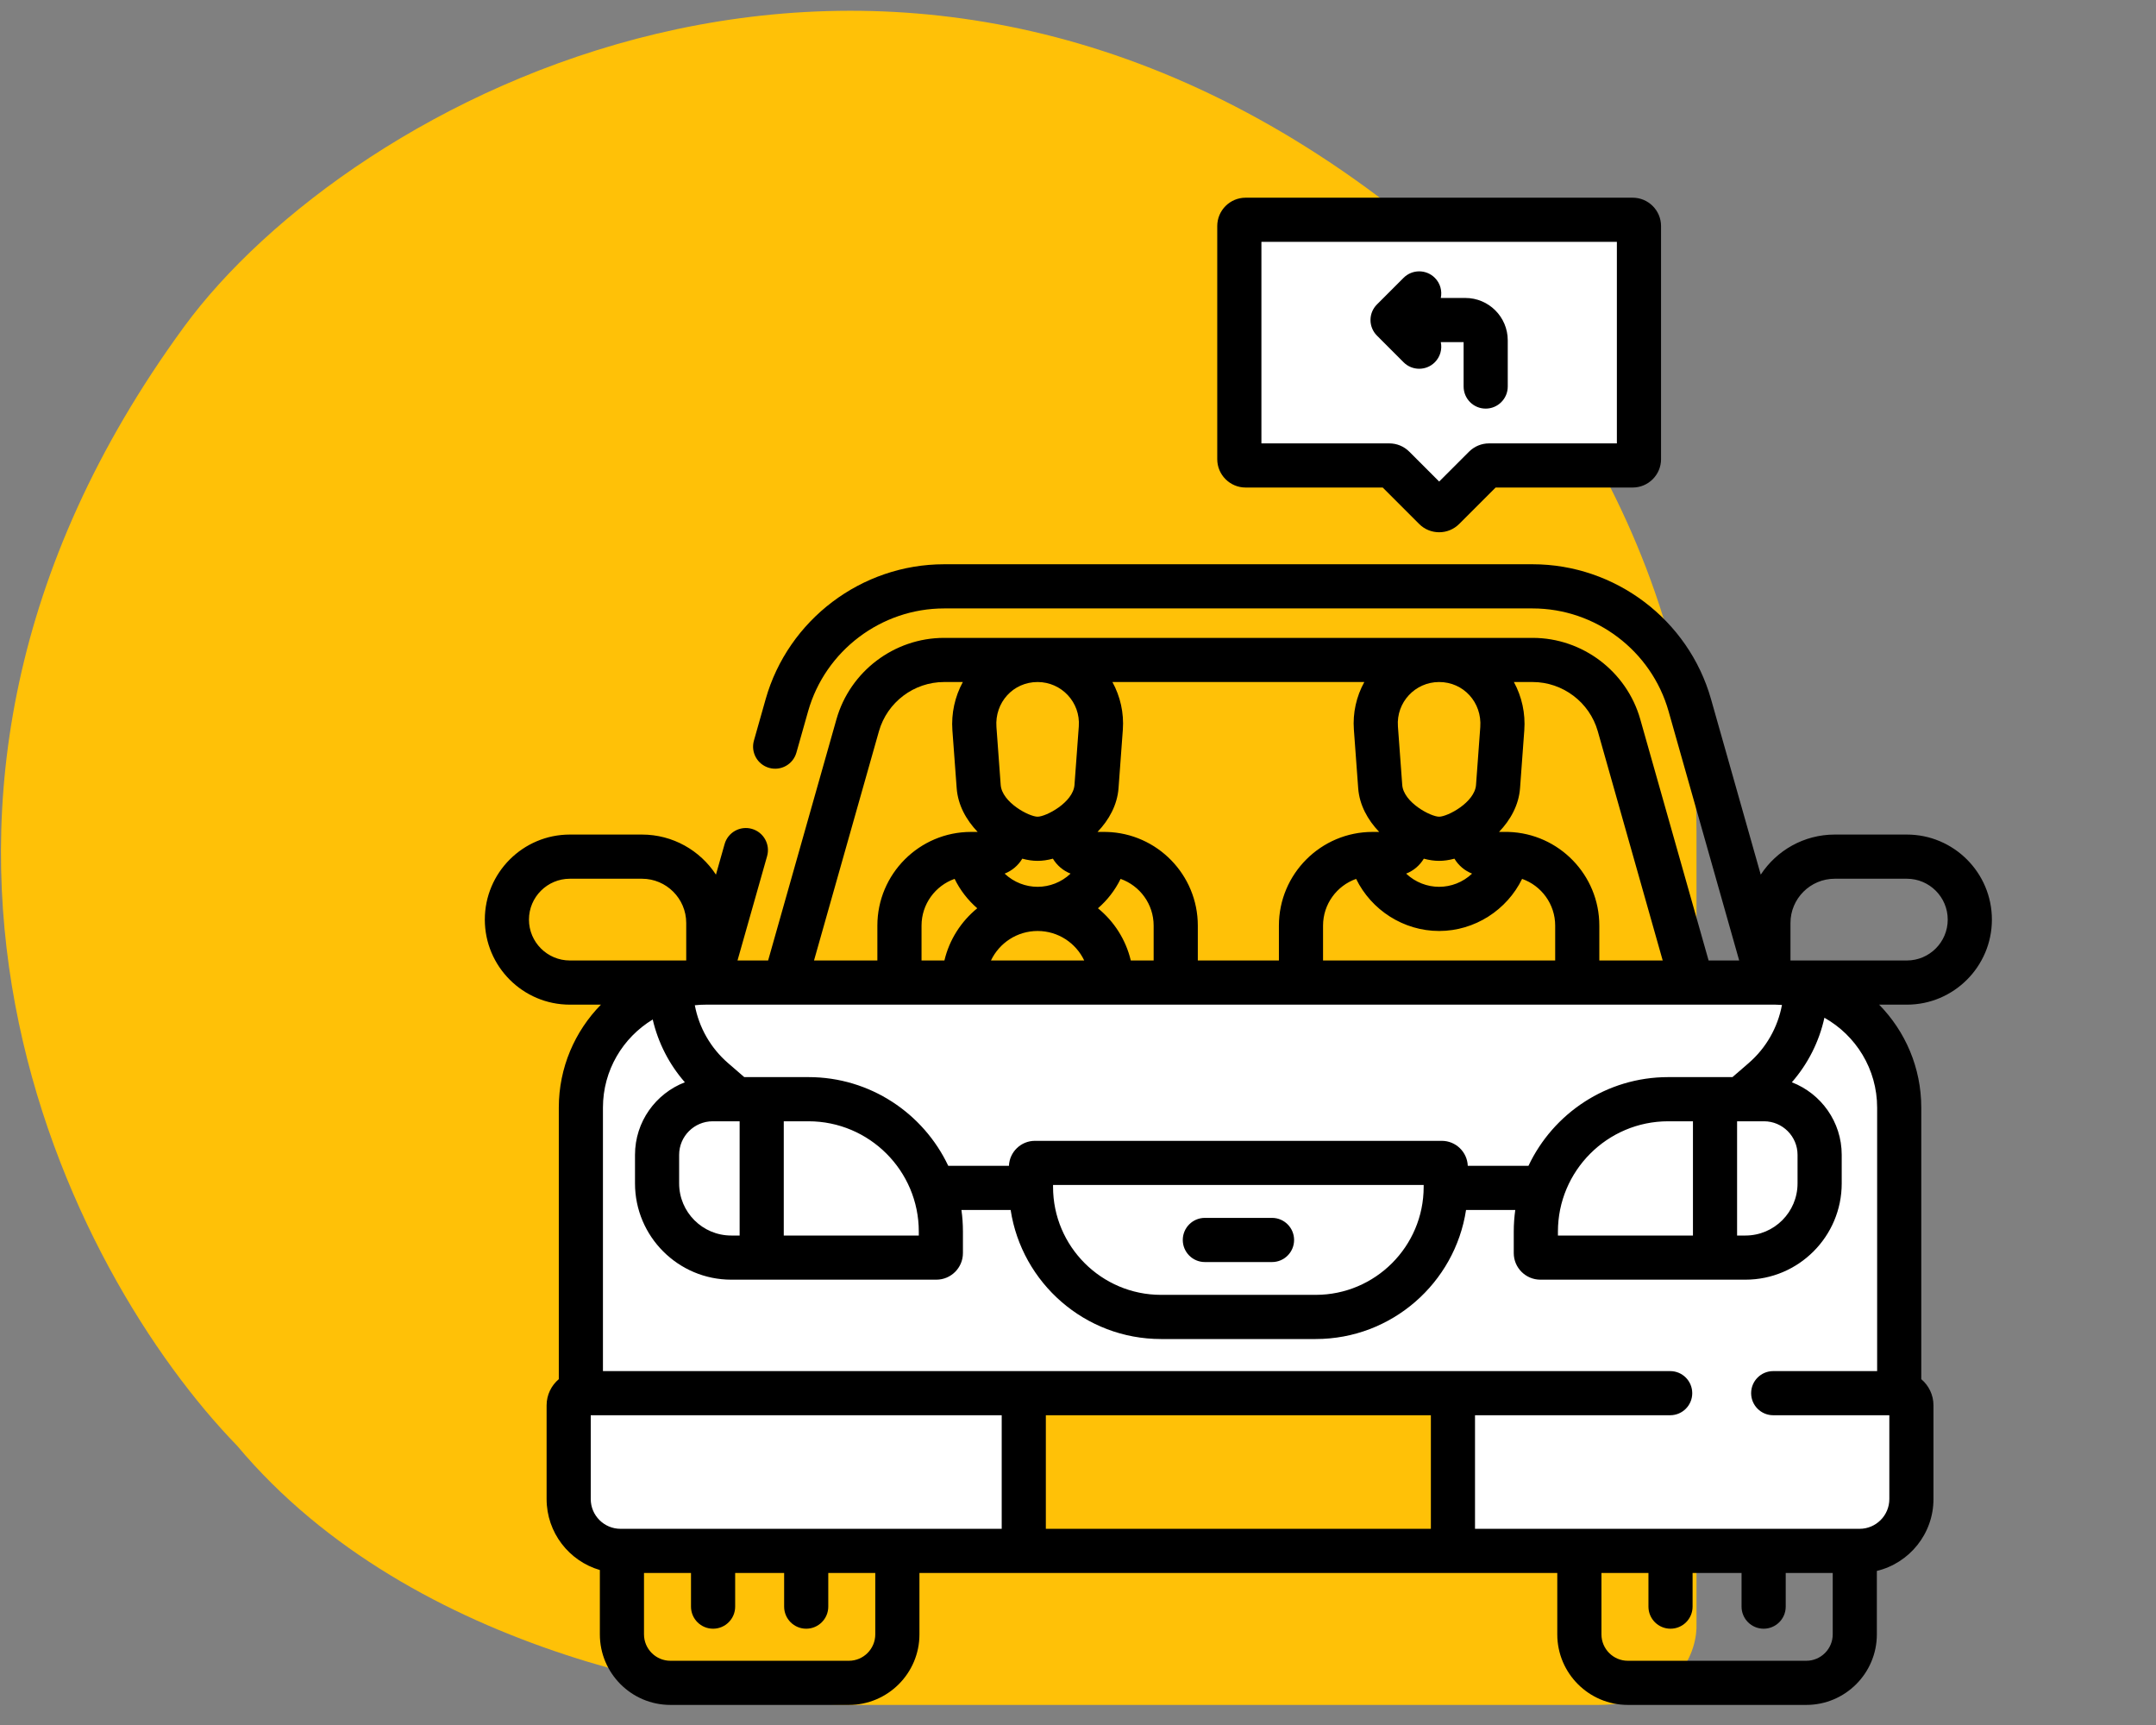 <svg width="70" height="56" viewBox="0 0 70 56" fill="none" xmlns="http://www.w3.org/2000/svg">
<rect x="0" y="0" width="70" height="56" fill="#808080" stroke="none"/>
<path d="M51.852 55.349C54.527 55.349 55.119 53.581 55.081 52.697L55.081 26.989C55.081 17.12 48.471 9.35 45.166 6.699C28.507 -6.156 11.318 3.301 5.969 10.618C-5.559 26.389 2.318 41.4 7.698 46.933C13.416 53.758 23.608 55.387 27.988 55.349L51.852 55.349Z" fill="#FFC107"/>
<g clip-path="url(#clip0_4731_122008)">
<path d="M44.985 15.185L46.657 16.667L47.948 15.185H53.061L53.347 7.492H40.493L40.159 15.185H44.985Z" fill="white"/>
<path d="M47.088 50.45V45.194H33.087V50.45L18.752 50.02L18.465 47.249L18.752 45.194V35.876L19.468 33.869L21.523 32.053H59.32L61.375 34.299L61.662 36.258L62.044 48.395L61.662 50.02L59.655 50.45H47.088Z" fill="white"/>
<path d="M15.741 29.854C15.741 28.331 16.979 27.093 18.502 27.093H20.843C21.847 27.093 22.732 27.611 23.245 28.394L23.526 27.402C23.634 27.021 24.03 26.8 24.411 26.908C24.792 27.016 25.014 27.412 24.906 27.793L23.945 31.181H24.939L27.158 23.349C27.599 21.794 29.036 20.708 30.652 20.708C32.969 20.708 47.303 20.708 49.761 20.708C51.377 20.708 52.814 21.794 53.255 23.349L55.474 31.181H56.467L54.174 23.088C53.617 21.124 51.803 19.752 49.761 19.752H30.652C28.61 19.752 26.795 21.124 26.238 23.088L25.857 24.434C25.749 24.815 25.353 25.036 24.972 24.928C24.591 24.82 24.37 24.424 24.478 24.043L24.859 22.697C25.59 20.119 27.972 18.318 30.651 18.318H49.761C52.441 18.318 54.823 20.119 55.553 22.698L57.167 28.394C57.681 27.611 58.566 27.093 59.57 27.093H61.911C63.433 27.093 64.672 28.331 64.672 29.854C64.672 31.376 63.433 32.615 61.911 32.615H61.011C61.857 33.477 62.379 34.658 62.379 35.958V44.773C62.621 44.977 62.775 45.283 62.775 45.623V48.665C62.775 49.795 61.99 50.745 60.937 50.998V53.057C60.937 54.321 59.91 55.348 58.646 55.348H52.852C51.589 55.348 50.561 54.321 50.561 53.057V51.065H29.852V53.057C29.852 54.321 28.824 55.348 27.561 55.348H21.767C20.503 55.348 19.476 54.321 19.476 53.057V50.969C18.478 50.679 17.747 49.756 17.747 48.665V45.623C17.747 45.283 17.901 44.977 18.143 44.773V35.958C18.143 34.658 18.665 33.477 19.511 32.615H18.502C16.979 32.615 15.741 31.376 15.741 29.854ZM22.28 29.964C22.28 29.172 21.636 28.527 20.843 28.527H18.502C17.77 28.527 17.174 29.122 17.174 29.854C17.174 30.586 17.77 31.181 18.502 31.181H22.28V29.964ZM29.831 40.11V39.981C29.831 38.004 28.222 36.401 26.25 36.401H25.447V40.11H29.831ZM24.014 36.401H23.14C22.539 36.401 22.05 36.89 22.05 37.49V38.418C22.05 39.351 22.809 40.11 23.742 40.11H24.014V36.401ZM23.637 34.511L24.164 34.967H26.25C28.252 34.967 29.983 36.146 30.787 37.846H32.758C32.776 37.396 33.148 37.036 33.602 37.036H46.811C47.265 37.036 47.637 37.396 47.655 37.846H49.626C50.429 36.146 52.161 34.967 54.163 34.967H56.249L56.776 34.511C57.344 34.019 57.721 33.352 57.856 32.624C57.701 32.613 57.603 32.615 57.431 32.615C57.42 32.615 35.881 32.615 22.919 32.615C22.797 32.615 22.677 32.621 22.559 32.634C22.695 33.358 23.071 34.021 23.637 34.511ZM34.19 38.531C34.19 40.464 35.763 42.036 37.696 42.036H42.717C44.65 42.036 46.223 40.464 46.223 38.531V38.469H34.19L34.19 38.531ZM57.273 36.401H56.399V40.11H56.67C57.603 40.11 58.362 39.351 58.362 38.418V37.49C58.362 36.89 57.873 36.401 57.273 36.401ZM54.966 36.401H54.163C52.179 36.401 50.582 38.016 50.582 39.981V40.11H54.966V36.401ZM29.92 31.181H30.663C30.823 30.504 31.206 29.912 31.729 29.486C31.425 29.222 31.173 28.898 30.994 28.531C30.369 28.752 29.92 29.349 29.92 30.049V31.181ZM37.456 31.181V30.049C37.456 29.349 37.008 28.753 36.383 28.532C36.204 28.899 35.952 29.223 35.648 29.486C36.171 29.912 36.553 30.504 36.714 31.181H37.456V31.181ZM33.191 27.876C33.06 28.095 32.858 28.267 32.618 28.361C33.224 28.932 34.153 28.932 34.759 28.361C34.519 28.267 34.317 28.095 34.185 27.876C33.832 27.97 33.544 27.97 33.191 27.876ZM33.688 30.223C33.021 30.223 32.443 30.615 32.174 31.181H35.202C34.933 30.615 34.356 30.223 33.688 30.223ZM32.352 23.603L32.49 25.481C32.532 26.049 33.413 26.513 33.688 26.513C33.963 26.513 34.844 26.049 34.886 25.481L35.026 23.581C35.083 22.799 34.465 22.141 33.688 22.141C32.892 22.141 32.293 22.807 32.352 23.603ZM36.456 23.686L36.316 25.587C36.275 26.133 36.006 26.619 35.634 27.007C35.806 27.007 35.874 27.006 35.929 27.008C37.568 27.051 38.89 28.397 38.89 30.049V31.181H41.523V30.049C41.523 28.371 42.887 27.007 44.565 27.007H44.779C44.407 26.619 44.137 26.133 44.097 25.587L43.957 23.686C43.917 23.146 44.038 22.608 44.296 22.141H36.117C36.374 22.608 36.495 23.146 36.456 23.686ZM47.222 27.876C46.869 27.97 46.58 27.97 46.228 27.876C46.096 28.095 45.895 28.267 45.654 28.361C46.26 28.932 47.19 28.932 47.795 28.361C47.555 28.267 47.353 28.095 47.222 27.876ZM45.387 23.581L45.527 25.481C45.569 26.049 46.45 26.513 46.725 26.513C46.999 26.513 47.881 26.049 47.923 25.481L48.061 23.603C48.119 22.808 47.522 22.141 46.725 22.141C45.945 22.141 45.329 22.802 45.387 23.581ZM49.419 28.532C48.927 29.541 47.882 30.223 46.725 30.223C45.567 30.223 44.523 29.542 44.03 28.532C43.405 28.752 42.956 29.349 42.956 30.049V31.181H50.493V30.049C50.493 29.349 50.044 28.752 49.419 28.532ZM28.537 23.739L26.429 31.181H28.486V30.049C28.486 28.371 29.851 27.007 31.528 27.007H31.742C31.37 26.619 31.101 26.133 31.061 25.587L30.922 23.709C30.882 23.159 31.003 22.613 31.261 22.141H30.652C29.673 22.141 28.804 22.798 28.537 23.739ZM51.876 23.739C51.609 22.798 50.739 22.141 49.761 22.141H49.152C49.41 22.613 49.531 23.159 49.49 23.708L49.352 25.587C49.312 26.133 49.042 26.619 48.67 27.007C48.874 27.007 48.896 27.006 48.947 27.007C48.959 27.007 48.97 27.008 48.982 27.008C50.614 27.06 51.926 28.404 51.926 30.048V31.181H53.984L51.876 23.739ZM63.238 29.854C63.238 29.122 62.643 28.527 61.911 28.527H59.57C58.777 28.527 58.132 29.172 58.132 29.964V31.181H61.911C62.643 31.181 63.238 30.586 63.238 29.854ZM61.342 48.665V45.944H57.572C57.176 45.944 56.855 45.623 56.855 45.228C56.855 44.832 57.176 44.511 57.572 44.511H60.946V35.958C60.946 34.706 60.255 33.613 59.234 33.04C59.064 33.815 58.701 34.535 58.177 35.135C59.123 35.499 59.796 36.418 59.796 37.49V38.418C59.796 40.141 58.394 41.543 56.67 41.543H50.012C49.536 41.543 49.148 41.156 49.148 40.68V39.981C49.148 39.743 49.165 39.509 49.197 39.28H47.599C47.238 41.649 45.186 43.47 42.717 43.47H37.696C35.227 43.47 33.175 41.649 32.813 39.28H31.215C31.248 39.509 31.264 39.743 31.264 39.981V40.68C31.264 41.156 30.877 41.543 30.401 41.543H23.742C22.019 41.543 20.617 40.141 20.617 38.418V37.49C20.617 36.417 21.29 35.499 22.236 35.135C21.724 34.55 21.367 33.849 21.192 33.097C20.224 33.683 19.576 34.746 19.576 35.958V44.511H54.227C54.623 44.511 54.943 44.832 54.943 45.228C54.943 45.623 54.623 45.944 54.227 45.944H47.89V49.631H60.376C60.908 49.631 61.342 49.198 61.342 48.665ZM33.956 45.944V49.631H46.457V45.944H33.956ZM51.995 53.057C51.995 53.53 52.379 53.915 52.852 53.915H58.646C59.119 53.915 59.504 53.53 59.504 53.057V51.065H57.978V52.157C57.978 52.553 57.657 52.874 57.261 52.874C56.865 52.874 56.544 52.553 56.544 52.157V51.065H54.954V52.157C54.954 52.553 54.633 52.874 54.237 52.874C53.841 52.874 53.521 52.553 53.521 52.157V51.065H51.995V53.057ZM21.767 53.915H27.561C28.034 53.915 28.418 53.53 28.418 53.057V51.065H26.892V52.157C26.892 52.553 26.571 52.874 26.175 52.874C25.78 52.874 25.459 52.553 25.459 52.157V51.065H23.869V52.157C23.869 52.553 23.548 52.874 23.152 52.874C22.756 52.874 22.435 52.553 22.435 52.157V51.065H20.909V53.057C20.909 53.53 21.294 53.915 21.767 53.915ZM19.18 48.665C19.18 49.198 19.614 49.631 20.146 49.631H32.523V45.944H19.18L19.18 48.665Z" fill="black"/>
<path d="M41.299 40.971H39.119C38.723 40.971 38.402 40.65 38.402 40.254C38.402 39.858 38.723 39.537 39.119 39.537H41.299C41.695 39.537 42.016 39.858 42.016 40.254C42.016 40.65 41.695 40.971 41.299 40.971Z" fill="black"/>
<path d="M53.009 15.827H48.559L47.377 17.009C47.203 17.183 46.972 17.279 46.726 17.279C46.48 17.279 46.249 17.183 46.075 17.009L44.893 15.827H40.442C39.934 15.827 39.521 15.414 39.521 14.907V7.339C39.521 6.831 39.934 6.418 40.442 6.418H53.009C53.517 6.418 53.93 6.831 53.93 7.339V12.415C53.93 12.811 53.609 13.132 53.213 13.132C52.817 13.132 52.496 12.811 52.496 12.415V7.851H40.955V14.394H45.106C45.351 14.394 45.582 14.489 45.757 14.664L46.726 15.633L47.696 14.663C47.87 14.49 48.101 14.394 48.346 14.394H52.496V12.105C52.496 11.709 52.817 11.388 53.213 11.388C53.609 11.388 53.93 11.709 53.93 12.105V14.907C53.93 15.414 53.517 15.827 53.009 15.827Z" fill="black"/>
<path d="M48.953 11.048V12.548C48.953 12.944 48.632 13.265 48.236 13.265C47.84 13.265 47.52 12.944 47.52 12.548V11.107H46.779C46.827 11.335 46.763 11.583 46.585 11.761C46.305 12.041 45.851 12.041 45.571 11.761L44.707 10.896C44.429 10.619 44.424 10.165 44.707 9.883L45.571 9.019C45.851 8.739 46.305 8.739 46.585 9.019C46.763 9.196 46.827 9.444 46.779 9.673H47.578C48.336 9.673 48.953 10.29 48.953 11.048Z" fill="black"/>
</g>
<defs>
<clipPath id="clip0_4731_122008">
<rect width="48.931" height="48.931" fill="white" transform="matrix(-1 0 0 1 64.672 6.418)"/>
</clipPath>
</defs>
</svg>
